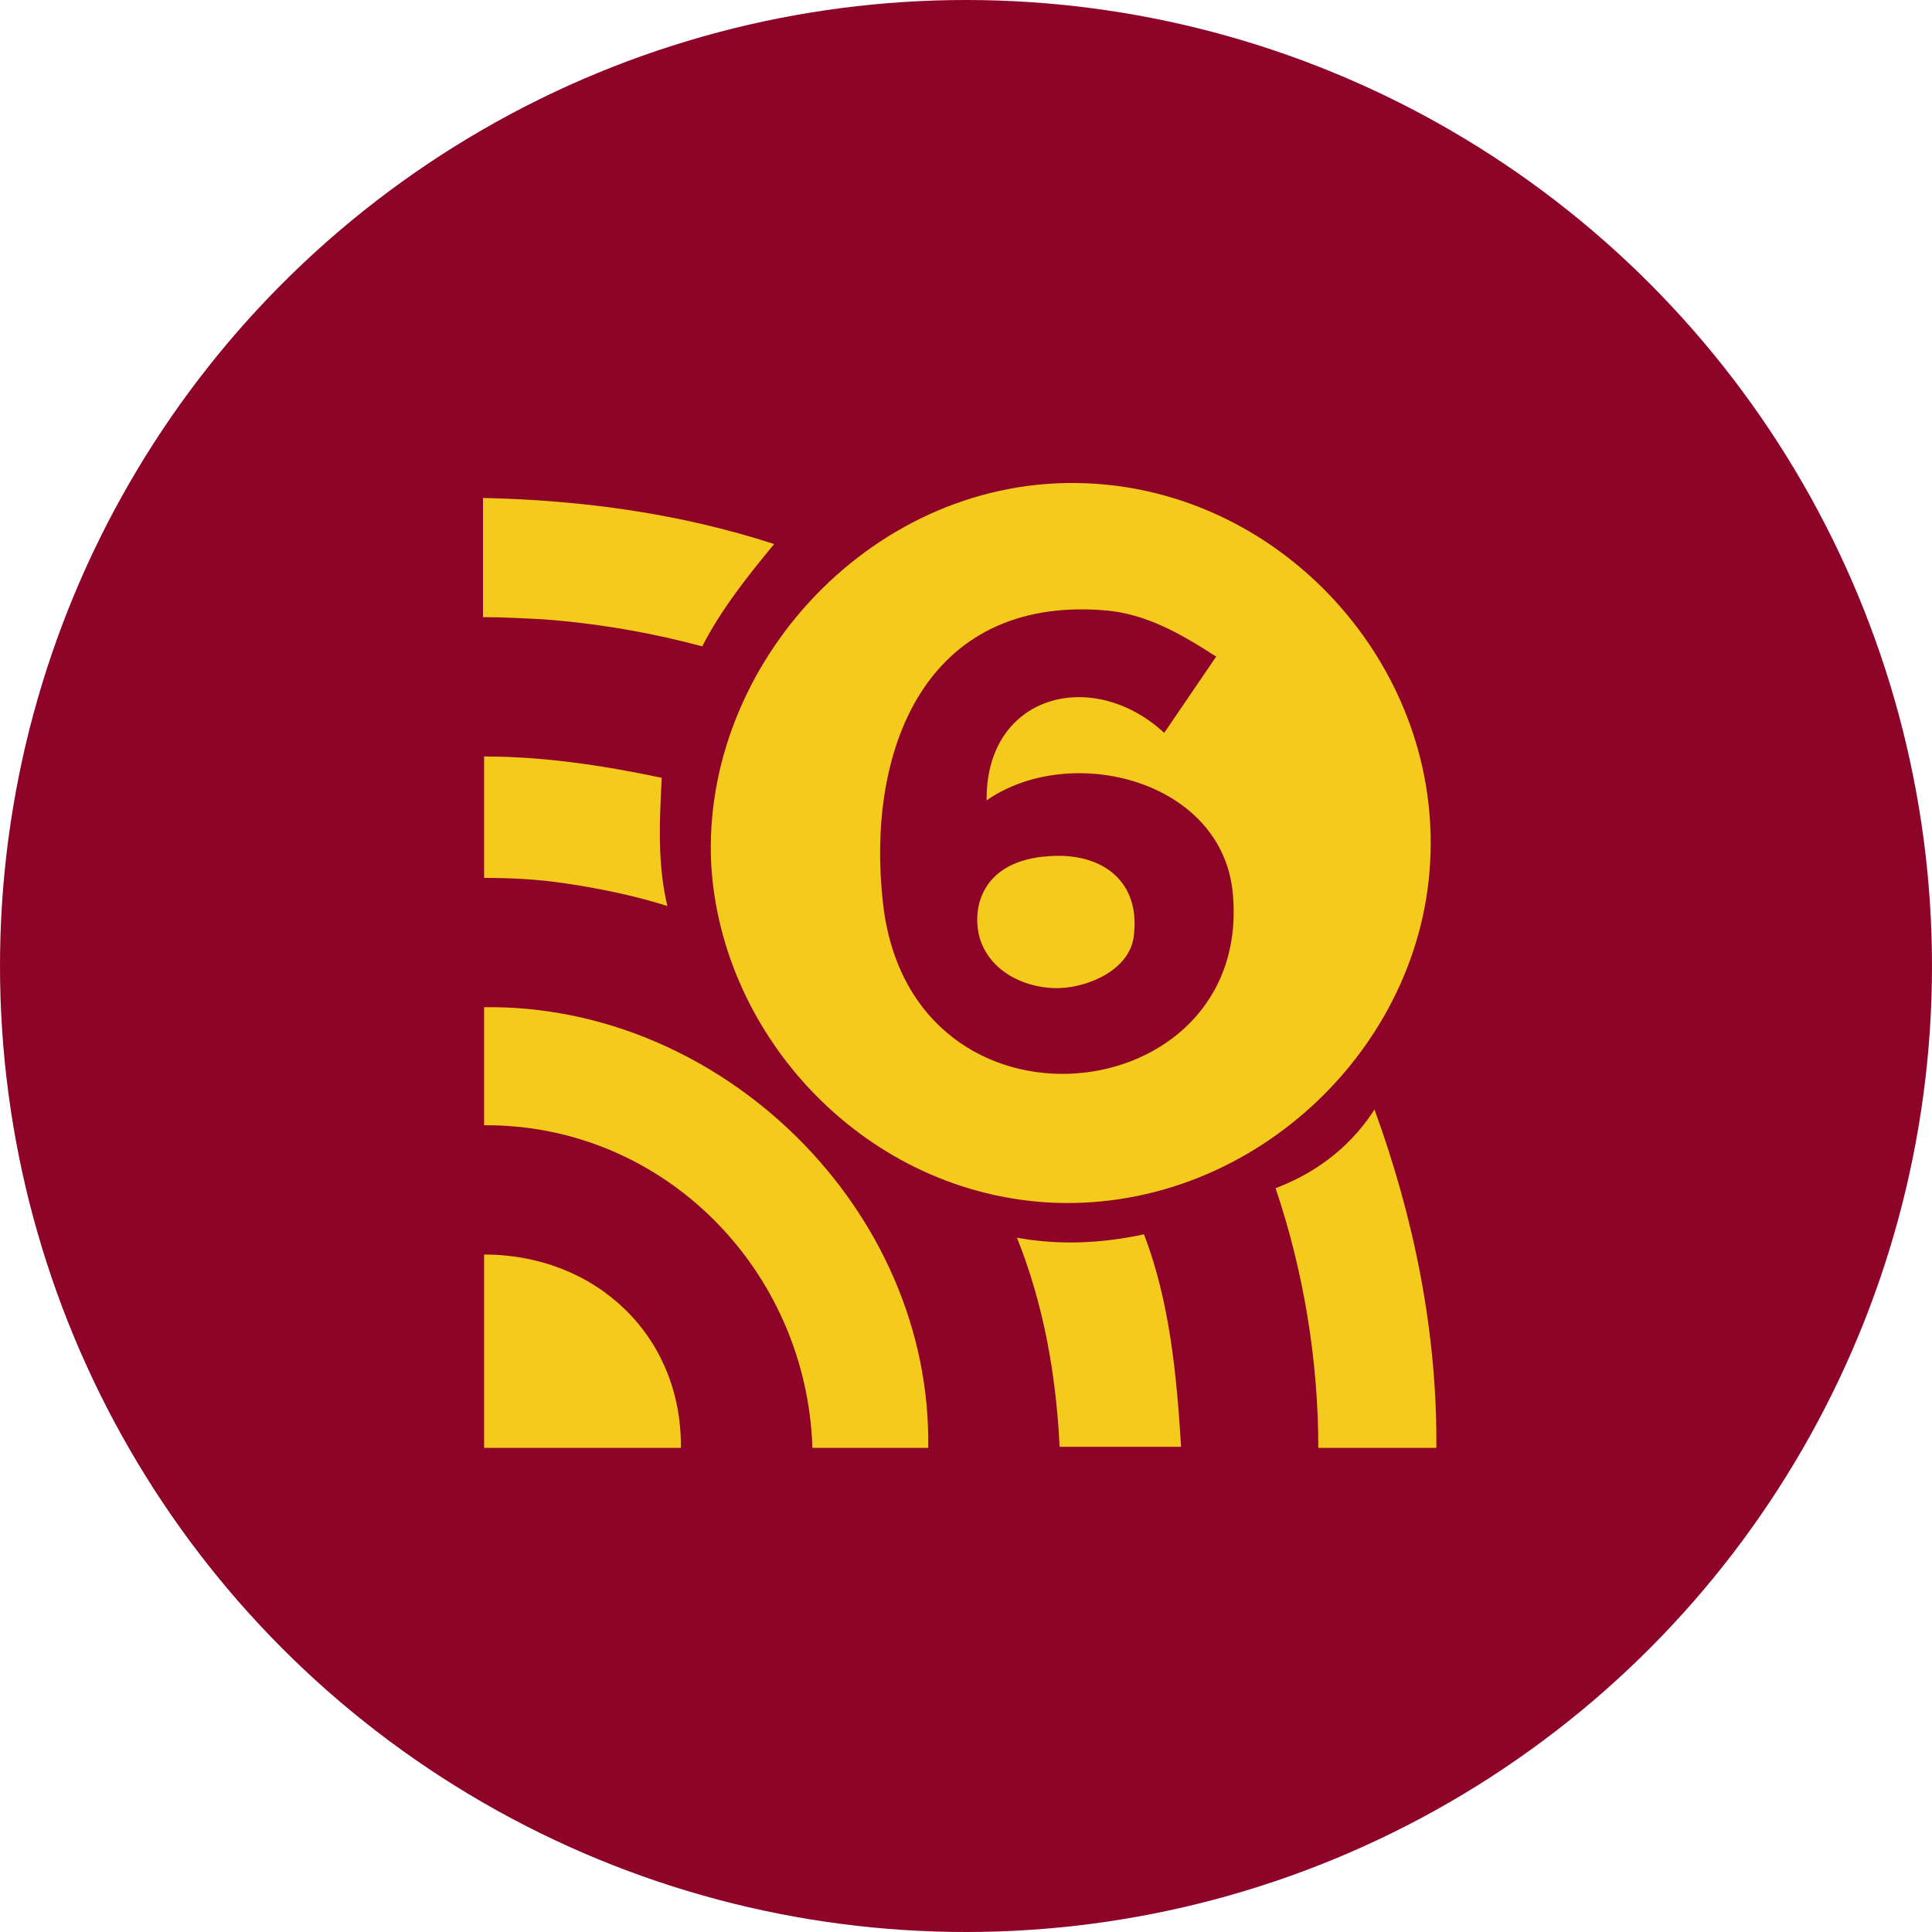 <svg width="40" height="40" viewBox="0 0 40 40" fill="none" xmlns="http://www.w3.org/2000/svg">
<circle cx="20" cy="20" r="20" fill="#8E0429"/>
<path d="M22.498 10.006C26.455 10.169 29.644 13.591 29.62 17.478C29.62 21.551 26.013 25.065 21.823 24.902C17.96 24.739 14.934 21.504 14.725 17.896C14.515 13.73 18.123 9.82 22.498 10.006ZM25.175 13.591C24.453 13.125 23.732 12.706 22.871 12.636C19.147 12.334 17.913 15.546 18.285 18.734C18.891 23.832 25.943 23.017 25.524 18.502C25.314 16.151 22.172 15.36 20.427 16.57C20.404 14.382 22.615 13.8 24.104 15.173L25.198 13.567L25.175 13.591Z" fill="#F4CB1C"/>
<path d="M19.217 29.977H16.82C16.703 26.3 13.747 23.274 10.023 23.297V20.853C14.934 20.784 19.31 25.043 19.217 30V29.977Z" fill="#F4CB1C"/>
<path d="M29.738 29.976H27.294C27.294 28.161 26.991 26.322 26.409 24.6C26.712 24.484 27.131 24.297 27.573 23.948C28.015 23.599 28.294 23.227 28.457 22.971C29.272 25.205 29.761 27.579 29.738 30V29.976Z" fill="#F4CB1C"/>
<path d="M10.023 10.31C12.072 10.356 14.096 10.635 16.028 11.264C15.47 11.939 14.934 12.614 14.539 13.382C13.584 13.126 12.49 12.916 11.257 12.823C10.815 12.8 10.396 12.777 10 12.777V10.31H10.023Z" fill="#F4CB1C"/>
<path d="M14.073 29.977H10.023V25.974C12.328 25.974 14.12 27.649 14.097 29.977H14.073Z" fill="#F4CB1C"/>
<path d="M21.939 29.977C21.869 28.487 21.613 27.021 21.055 25.625C21.939 25.787 22.824 25.741 23.685 25.555C24.22 26.951 24.36 28.464 24.453 29.954H21.939V29.977Z" fill="#F4CB1C"/>
<path d="M10.023 15.662C11.257 15.662 12.491 15.848 13.701 16.104C13.654 16.989 13.608 17.873 13.817 18.758C13.235 18.572 12.514 18.409 11.723 18.292C11.117 18.199 10.536 18.176 10.023 18.176V15.662Z" fill="#F4CB1C"/>
<path d="M21.637 17.734C22.731 17.617 23.616 18.176 23.476 19.363C23.406 20.061 22.568 20.434 21.94 20.457C21.312 20.48 20.567 20.178 20.311 19.503C20.101 18.921 20.241 17.873 21.614 17.734H21.637Z" fill="#F4CB1C"/>
</svg>
